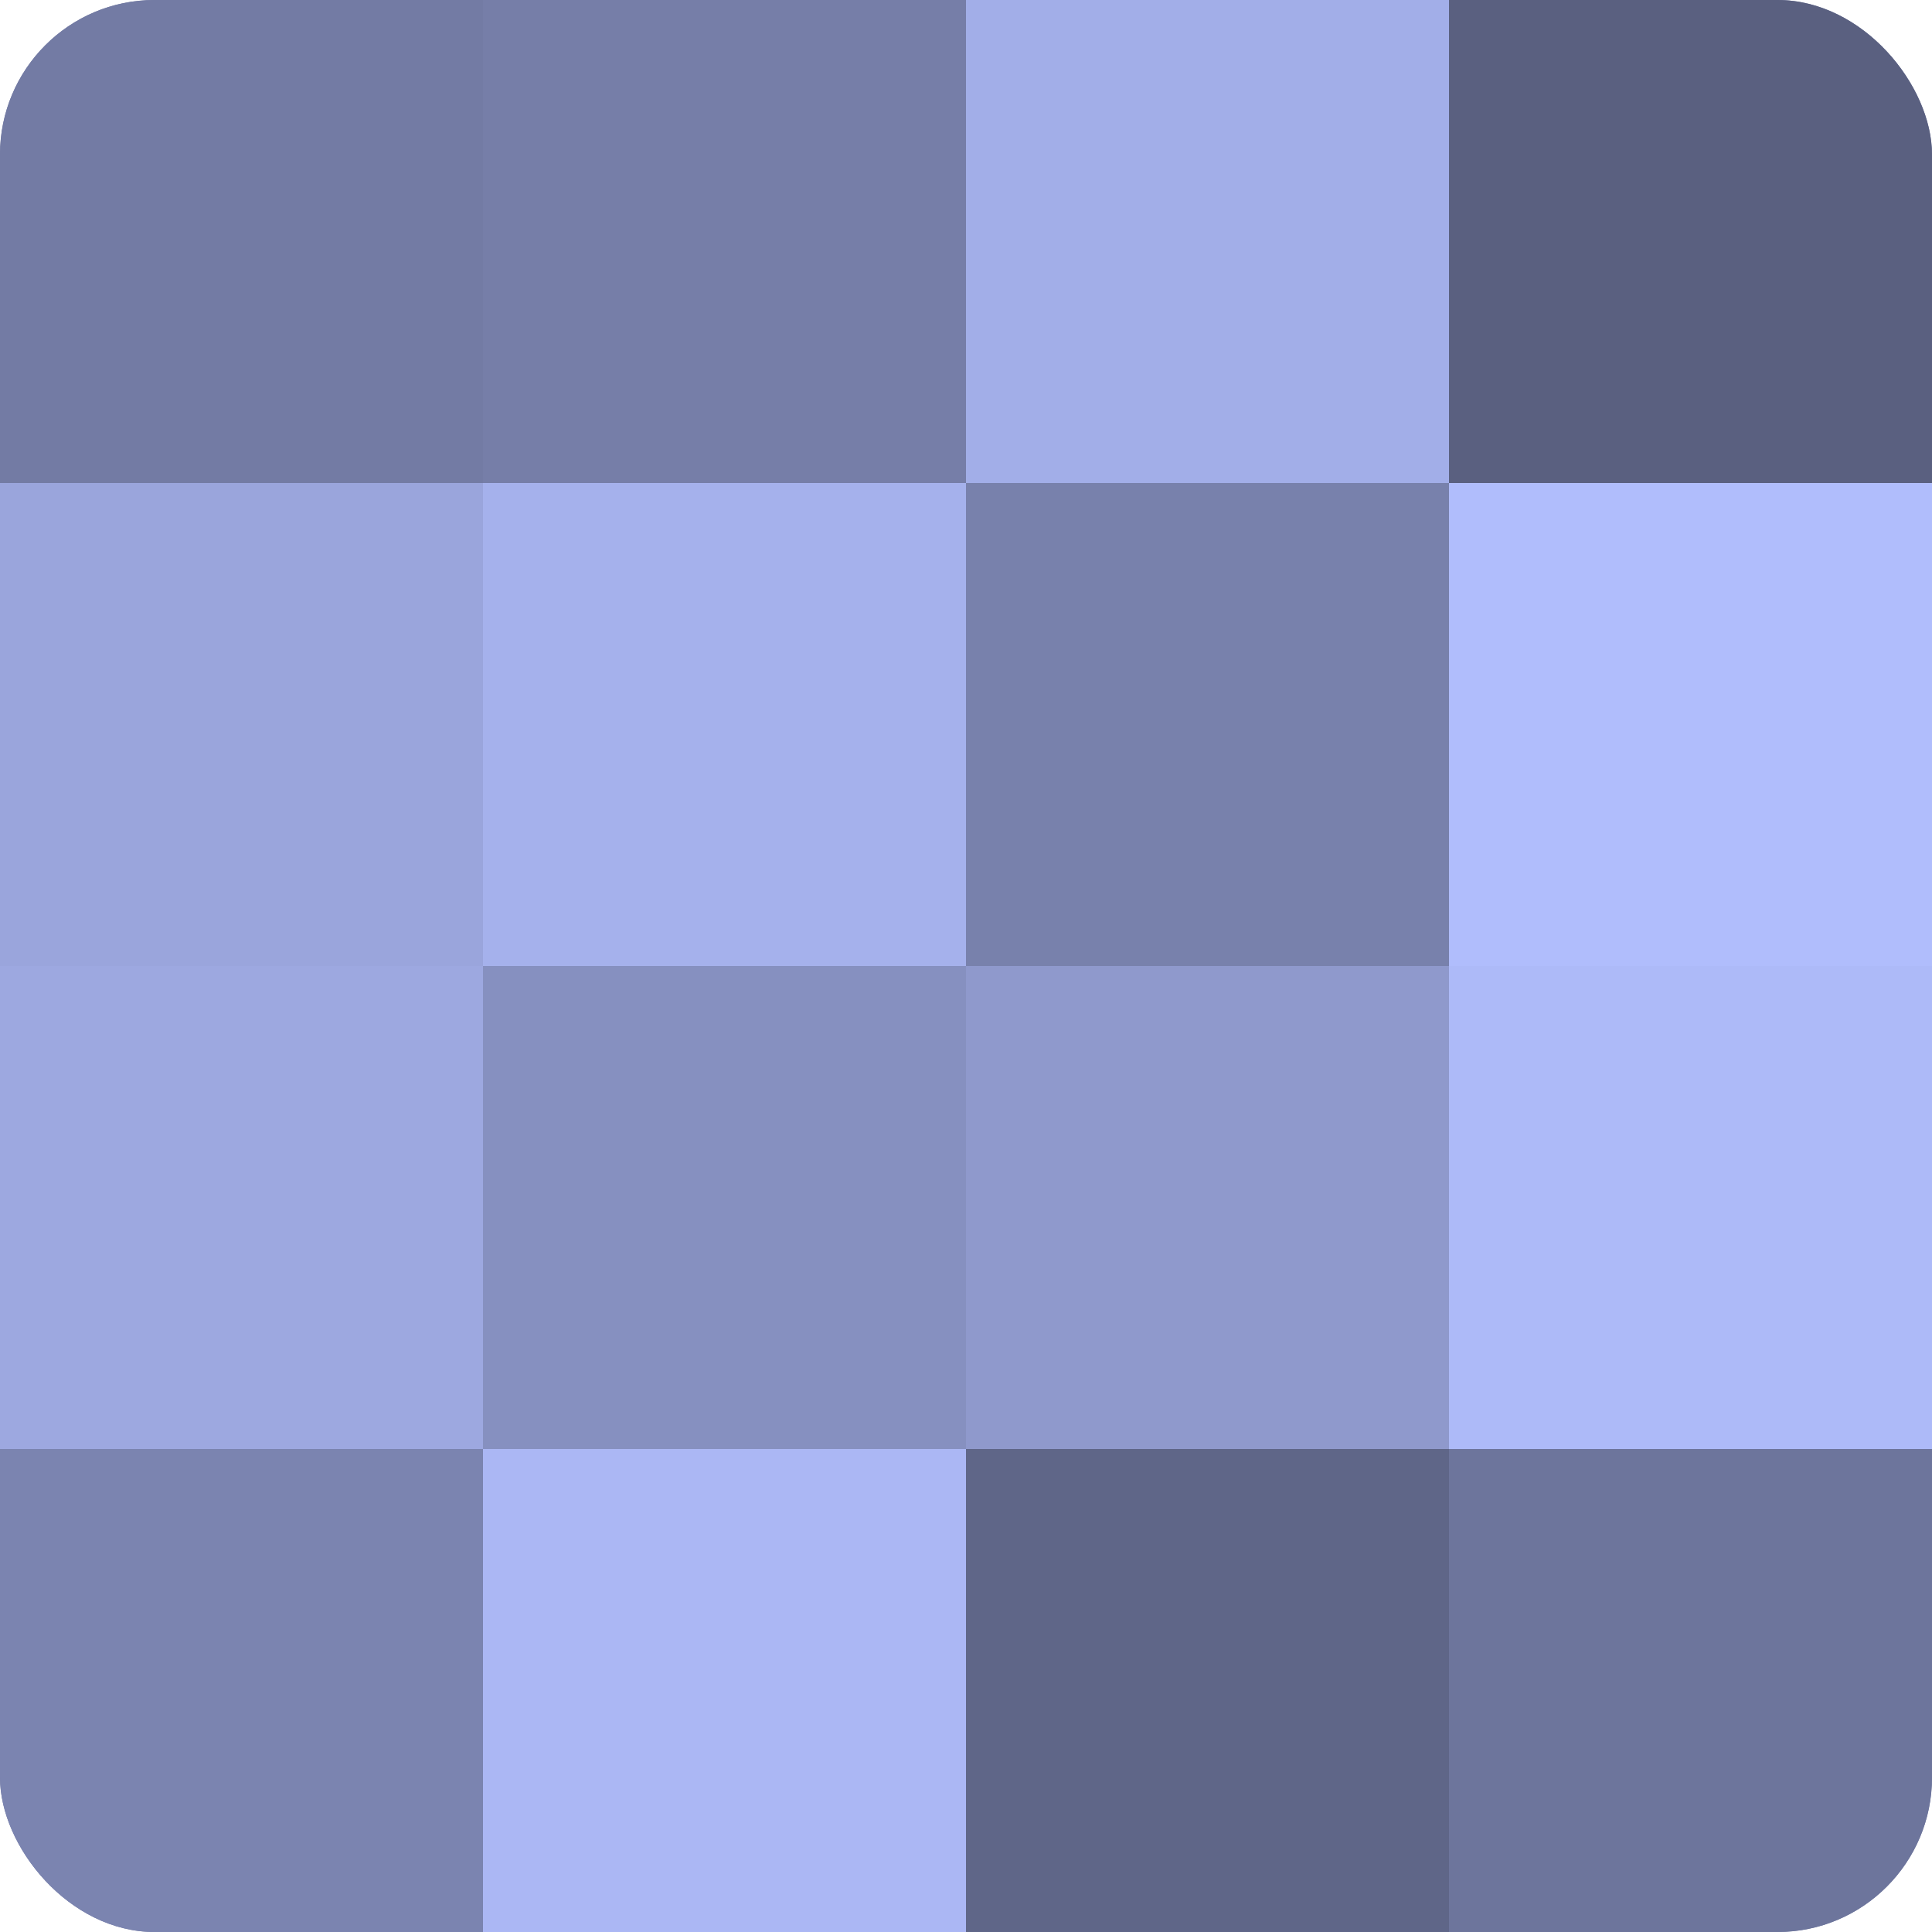 <?xml version="1.0" encoding="UTF-8"?>
<svg xmlns="http://www.w3.org/2000/svg" width="60" height="60" viewBox="0 0 100 100" preserveAspectRatio="xMidYMid meet"><defs><clipPath id="c" width="100" height="100"><rect width="100" height="100" rx="8" ry="8"/></clipPath></defs><g clip-path="url(#c)"><rect width="100" height="100" fill="#7078a0"/><rect width="25" height="25" fill="#737ba4"/><rect y="25" width="25" height="25" fill="#9aa5dc"/><rect y="50" width="25" height="25" fill="#9da8e0"/><rect y="75" width="25" height="25" fill="#7b84b0"/><rect x="25" width="25" height="25" fill="#767ea8"/><rect x="25" y="25" width="25" height="25" fill="#a5b1ec"/><rect x="25" y="50" width="25" height="25" fill="#8690c0"/><rect x="25" y="75" width="25" height="25" fill="#abb7f4"/><rect x="50" width="25" height="25" fill="#a2aee8"/><rect x="50" y="25" width="25" height="25" fill="#7881ac"/><rect x="50" y="50" width="25" height="25" fill="#8f99cc"/><rect x="50" y="75" width="25" height="25" fill="#5f6688"/><rect x="75" width="25" height="25" fill="#5a6080"/><rect x="75" y="25" width="25" height="25" fill="#b0bdfc"/><rect x="75" y="50" width="25" height="25" fill="#adbaf8"/><rect x="75" y="75" width="25" height="25" fill="#6d759c"/></g></svg>
